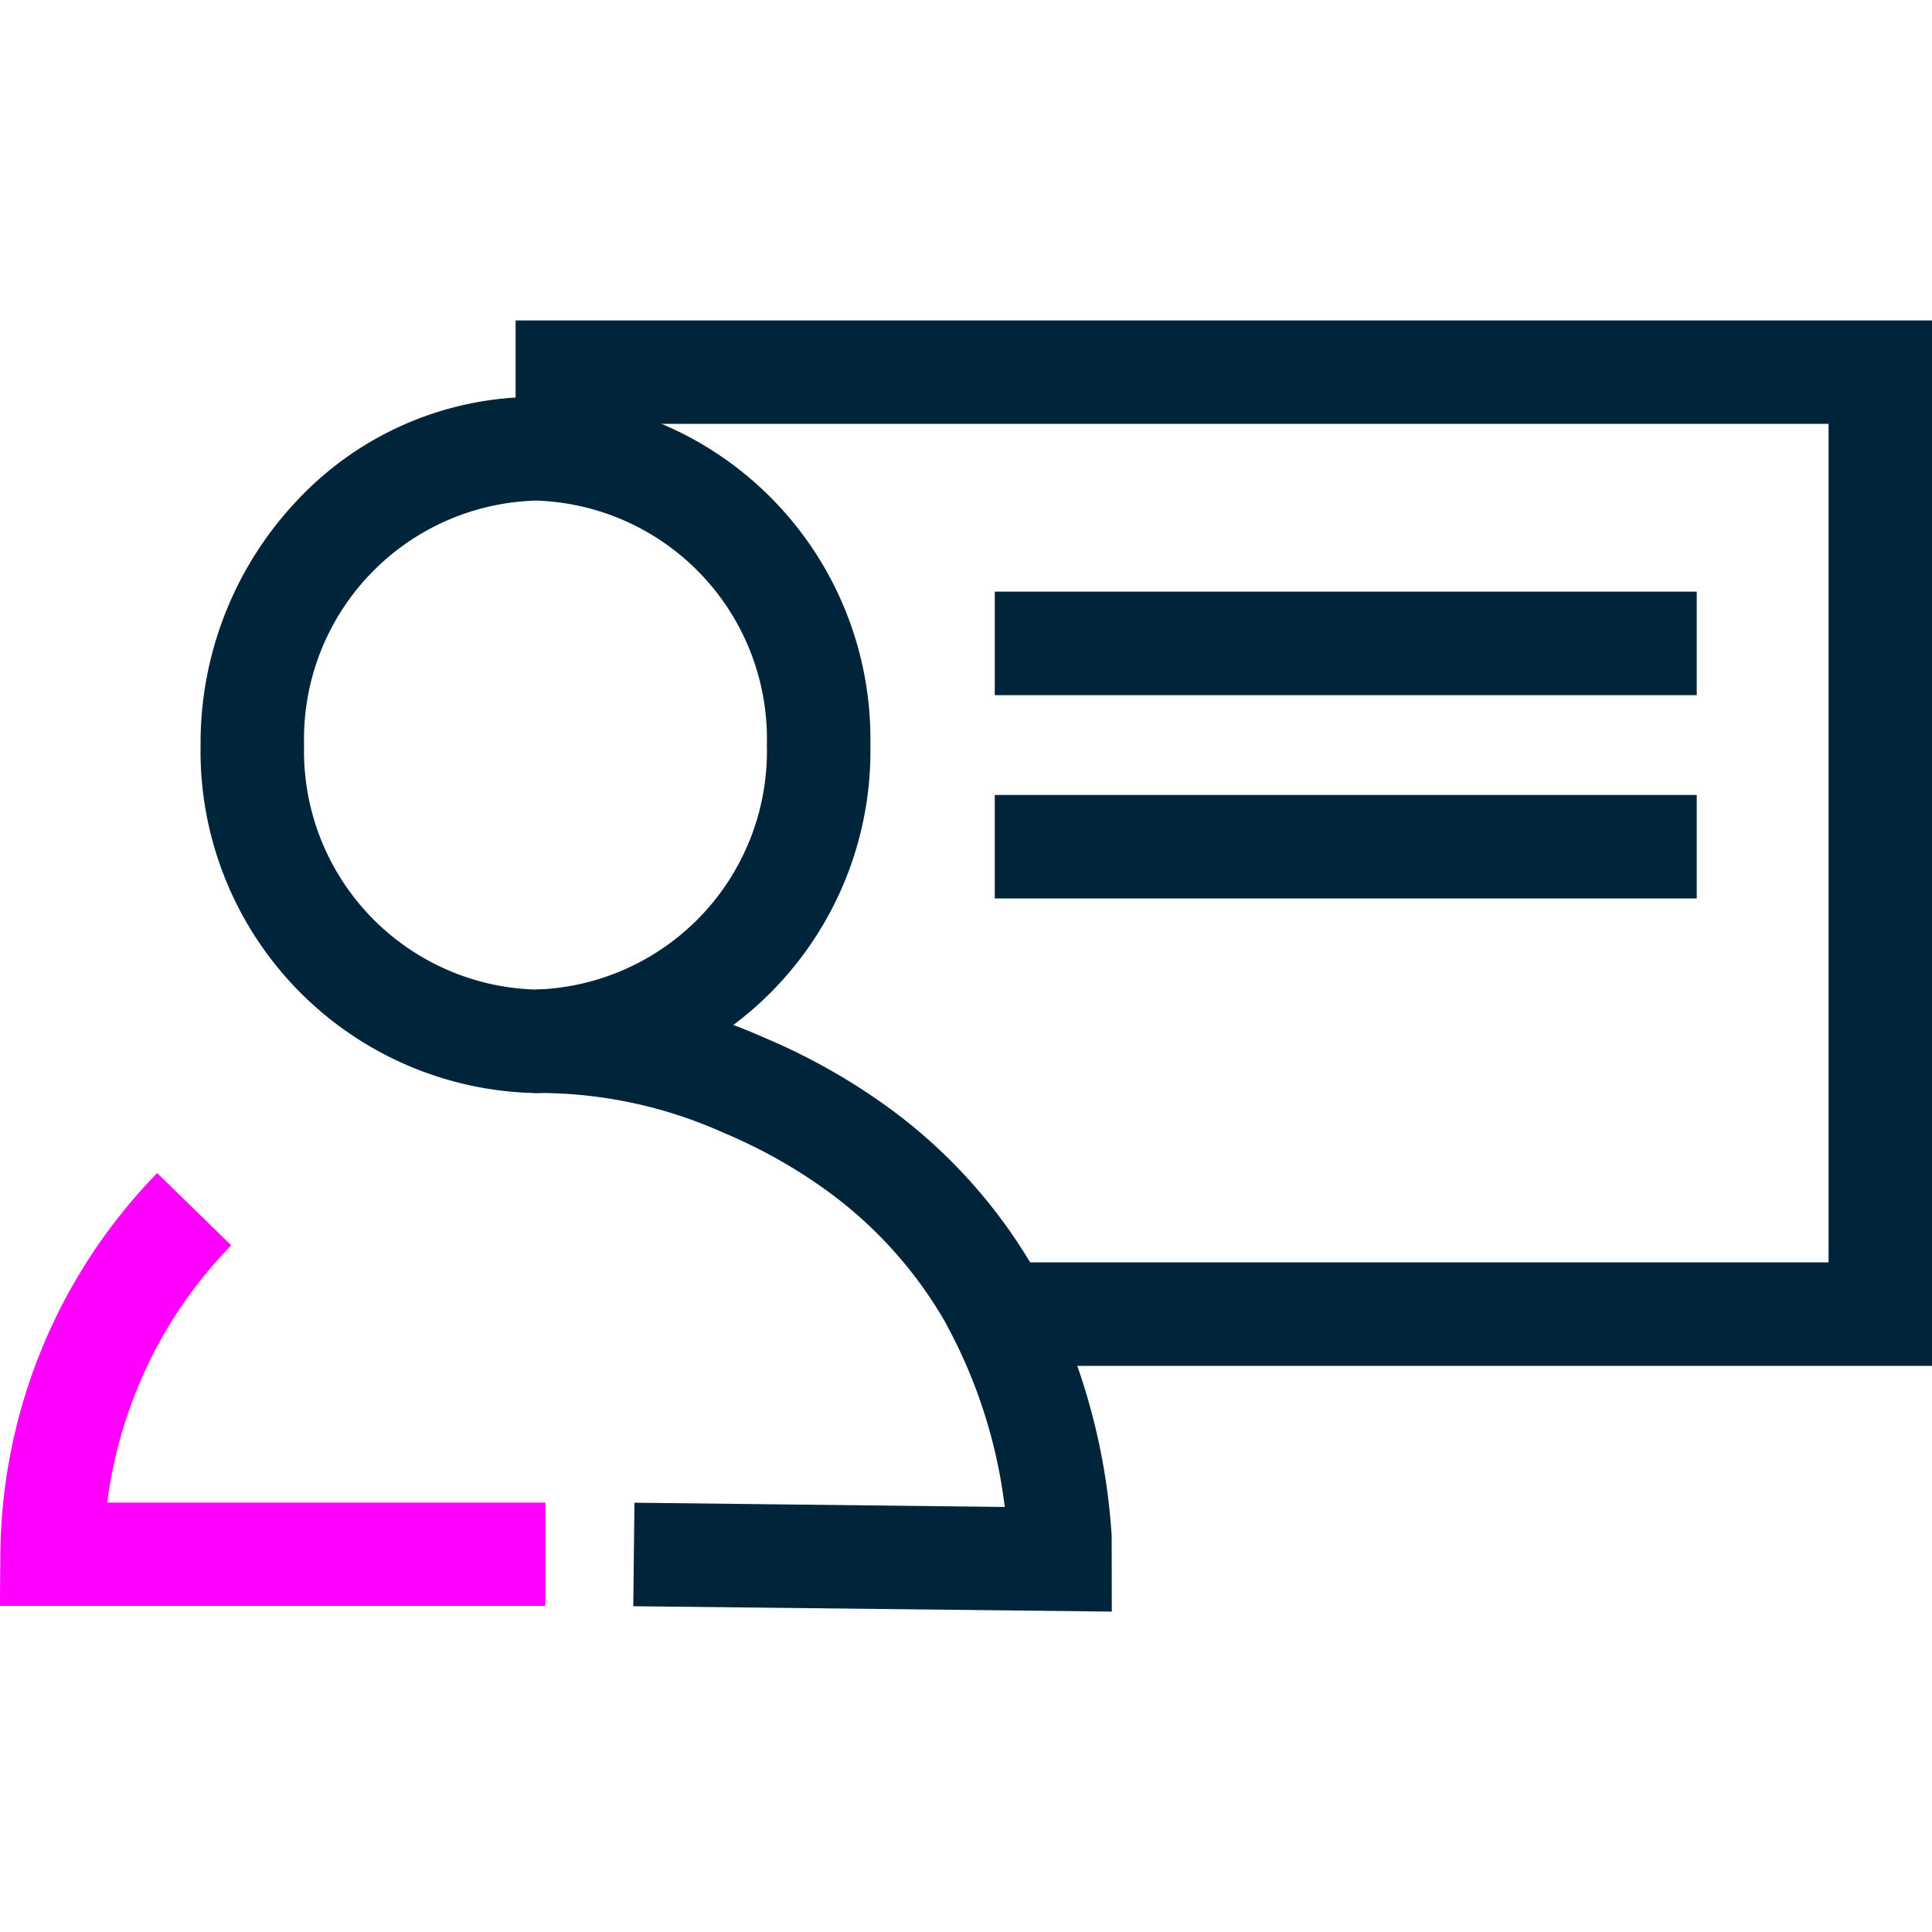 <svg xmlns="http://www.w3.org/2000/svg" xmlns:xlink="http://www.w3.org/1999/xlink" width="56" height="56" viewBox="0 0 56 56">
  <defs>
    <clipPath id="clip-path">
      <rect id="Rectangle_5093" data-name="Rectangle 5093" width="56" height="37.421" fill="none"/>
    </clipPath>
  </defs>
  <g id="careers-icons-1" transform="translate(-75 -2642)">
    <rect id="Rectangle_3817" data-name="Rectangle 3817" width="56" height="56" transform="translate(75 2642)" fill="none"/>
    <g id="Group_5909" data-name="Group 5909" transform="translate(75 2651.289)">
      <g id="Group_5908" data-name="Group 5908" transform="translate(0 0)" clip-path="url(#clip-path)">
        <path id="Path_1858" data-name="Path 1858" d="M15.533,22.4A9.913,9.913,0,0,1,5.825,12.313,10.228,10.228,0,0,1,8.645,5.2a9.463,9.463,0,0,1,6.888-2.978,9.913,9.913,0,0,1,9.706,10.087A9.912,9.912,0,0,1,15.533,22.4Zm0-17.172a6.913,6.913,0,0,0-6.708,7.087A6.912,6.912,0,0,0,15.533,19.4a6.911,6.911,0,0,0,6.706-7.085A6.912,6.912,0,0,0,15.533,5.226Z" transform="translate(-0.011 -0.006)" fill="#00253b"/>
        <path id="Path_1859" data-name="Path 1859" d="M15.809,37.3H0l.012-1.512A16.021,16.021,0,0,1,4.558,24.753l2.147,2.095a12.941,12.941,0,0,0-2,2.658,13.237,13.237,0,0,0-1.484,4.085q-.065.354-.11.713H15.809Z" transform="translate(-0.002 -0.04)" fill="#f0f"/>
        <path id="Path_1860" data-name="Path 1860" d="M32.25,37.456,18.38,37.3l.034-3,10.733.123a14.8,14.8,0,0,0-1.784-5.459,12.258,12.258,0,0,0-3.5-3.8A14.931,14.931,0,0,0,21,23.578a13.086,13.086,0,0,0-5.493-1.154l.071-3a16.117,16.117,0,0,1,6.608,1.4,18.046,18.046,0,0,1,3.42,1.9,15.238,15.238,0,0,1,4.345,4.724,18.4,18.4,0,0,1,2.29,7.73l.005.064Z" transform="translate(-0.024 -0.032)" fill="#00253b"/>
        <path id="Path_1861" data-name="Path 1861" d="M56.027,30.305H29.533v-3H53.027V3H17.97v.723h-3V0H56.027Z" transform="translate(-0.025 -0.003)" fill="#00253b"/>
        <path id="Line_1" data-name="Line 1" d="M20.347,1.5H0v-3H20.347Z" transform="translate(28.834 9.36)" fill="#00253b"/>
        <path id="Line_2" data-name="Line 2" d="M20.347,1.5H0v-3H20.347Z" transform="translate(28.834 15.253)" fill="#00253b"/>
      </g>
    </g>
  </g>
</svg>

